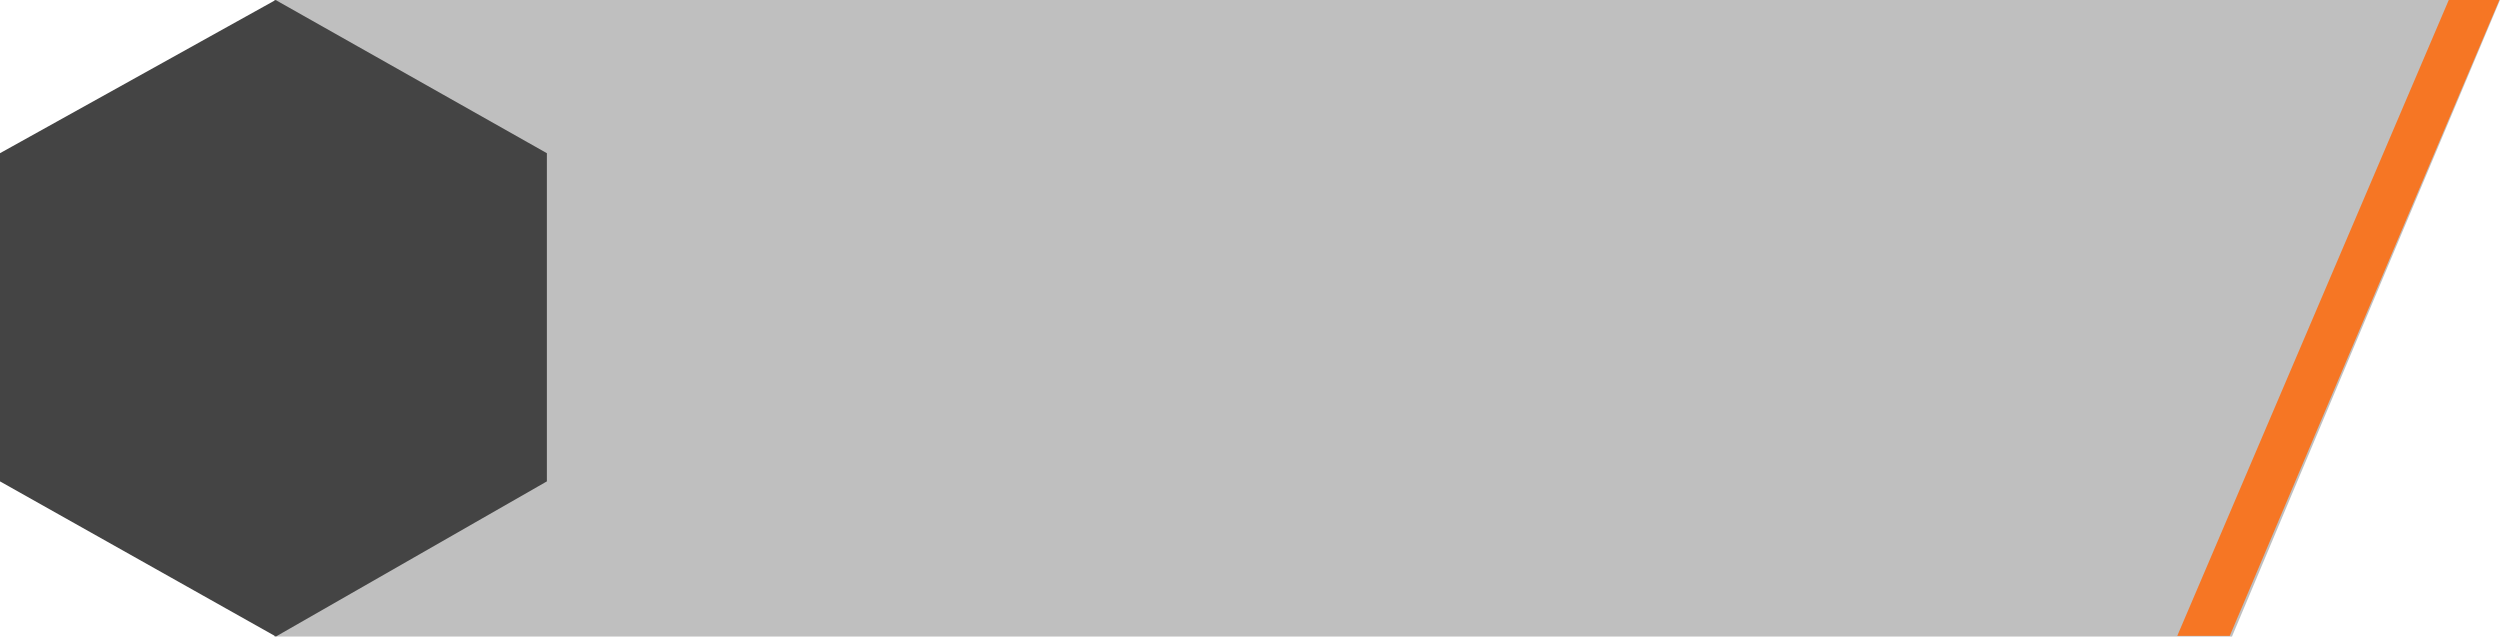 <?xml version="1.0" encoding="UTF-8"?> <svg xmlns="http://www.w3.org/2000/svg" width="1952" height="497" viewBox="0 0 1952 497" fill="none"><path d="M214 0H1952L1742.73 497H214V0Z" fill="#3D3D3D" fill-opacity="0.33"></path><path d="M0 119.616L215.188 0L427 119.616V248.753V375.864L215.423 497L0 375.864V248.753V119.616Z" fill="#444444"></path><path d="M1912 0H1951.5L1741 496.5H1700L1912 0Z" fill="#F67624"></path></svg> 